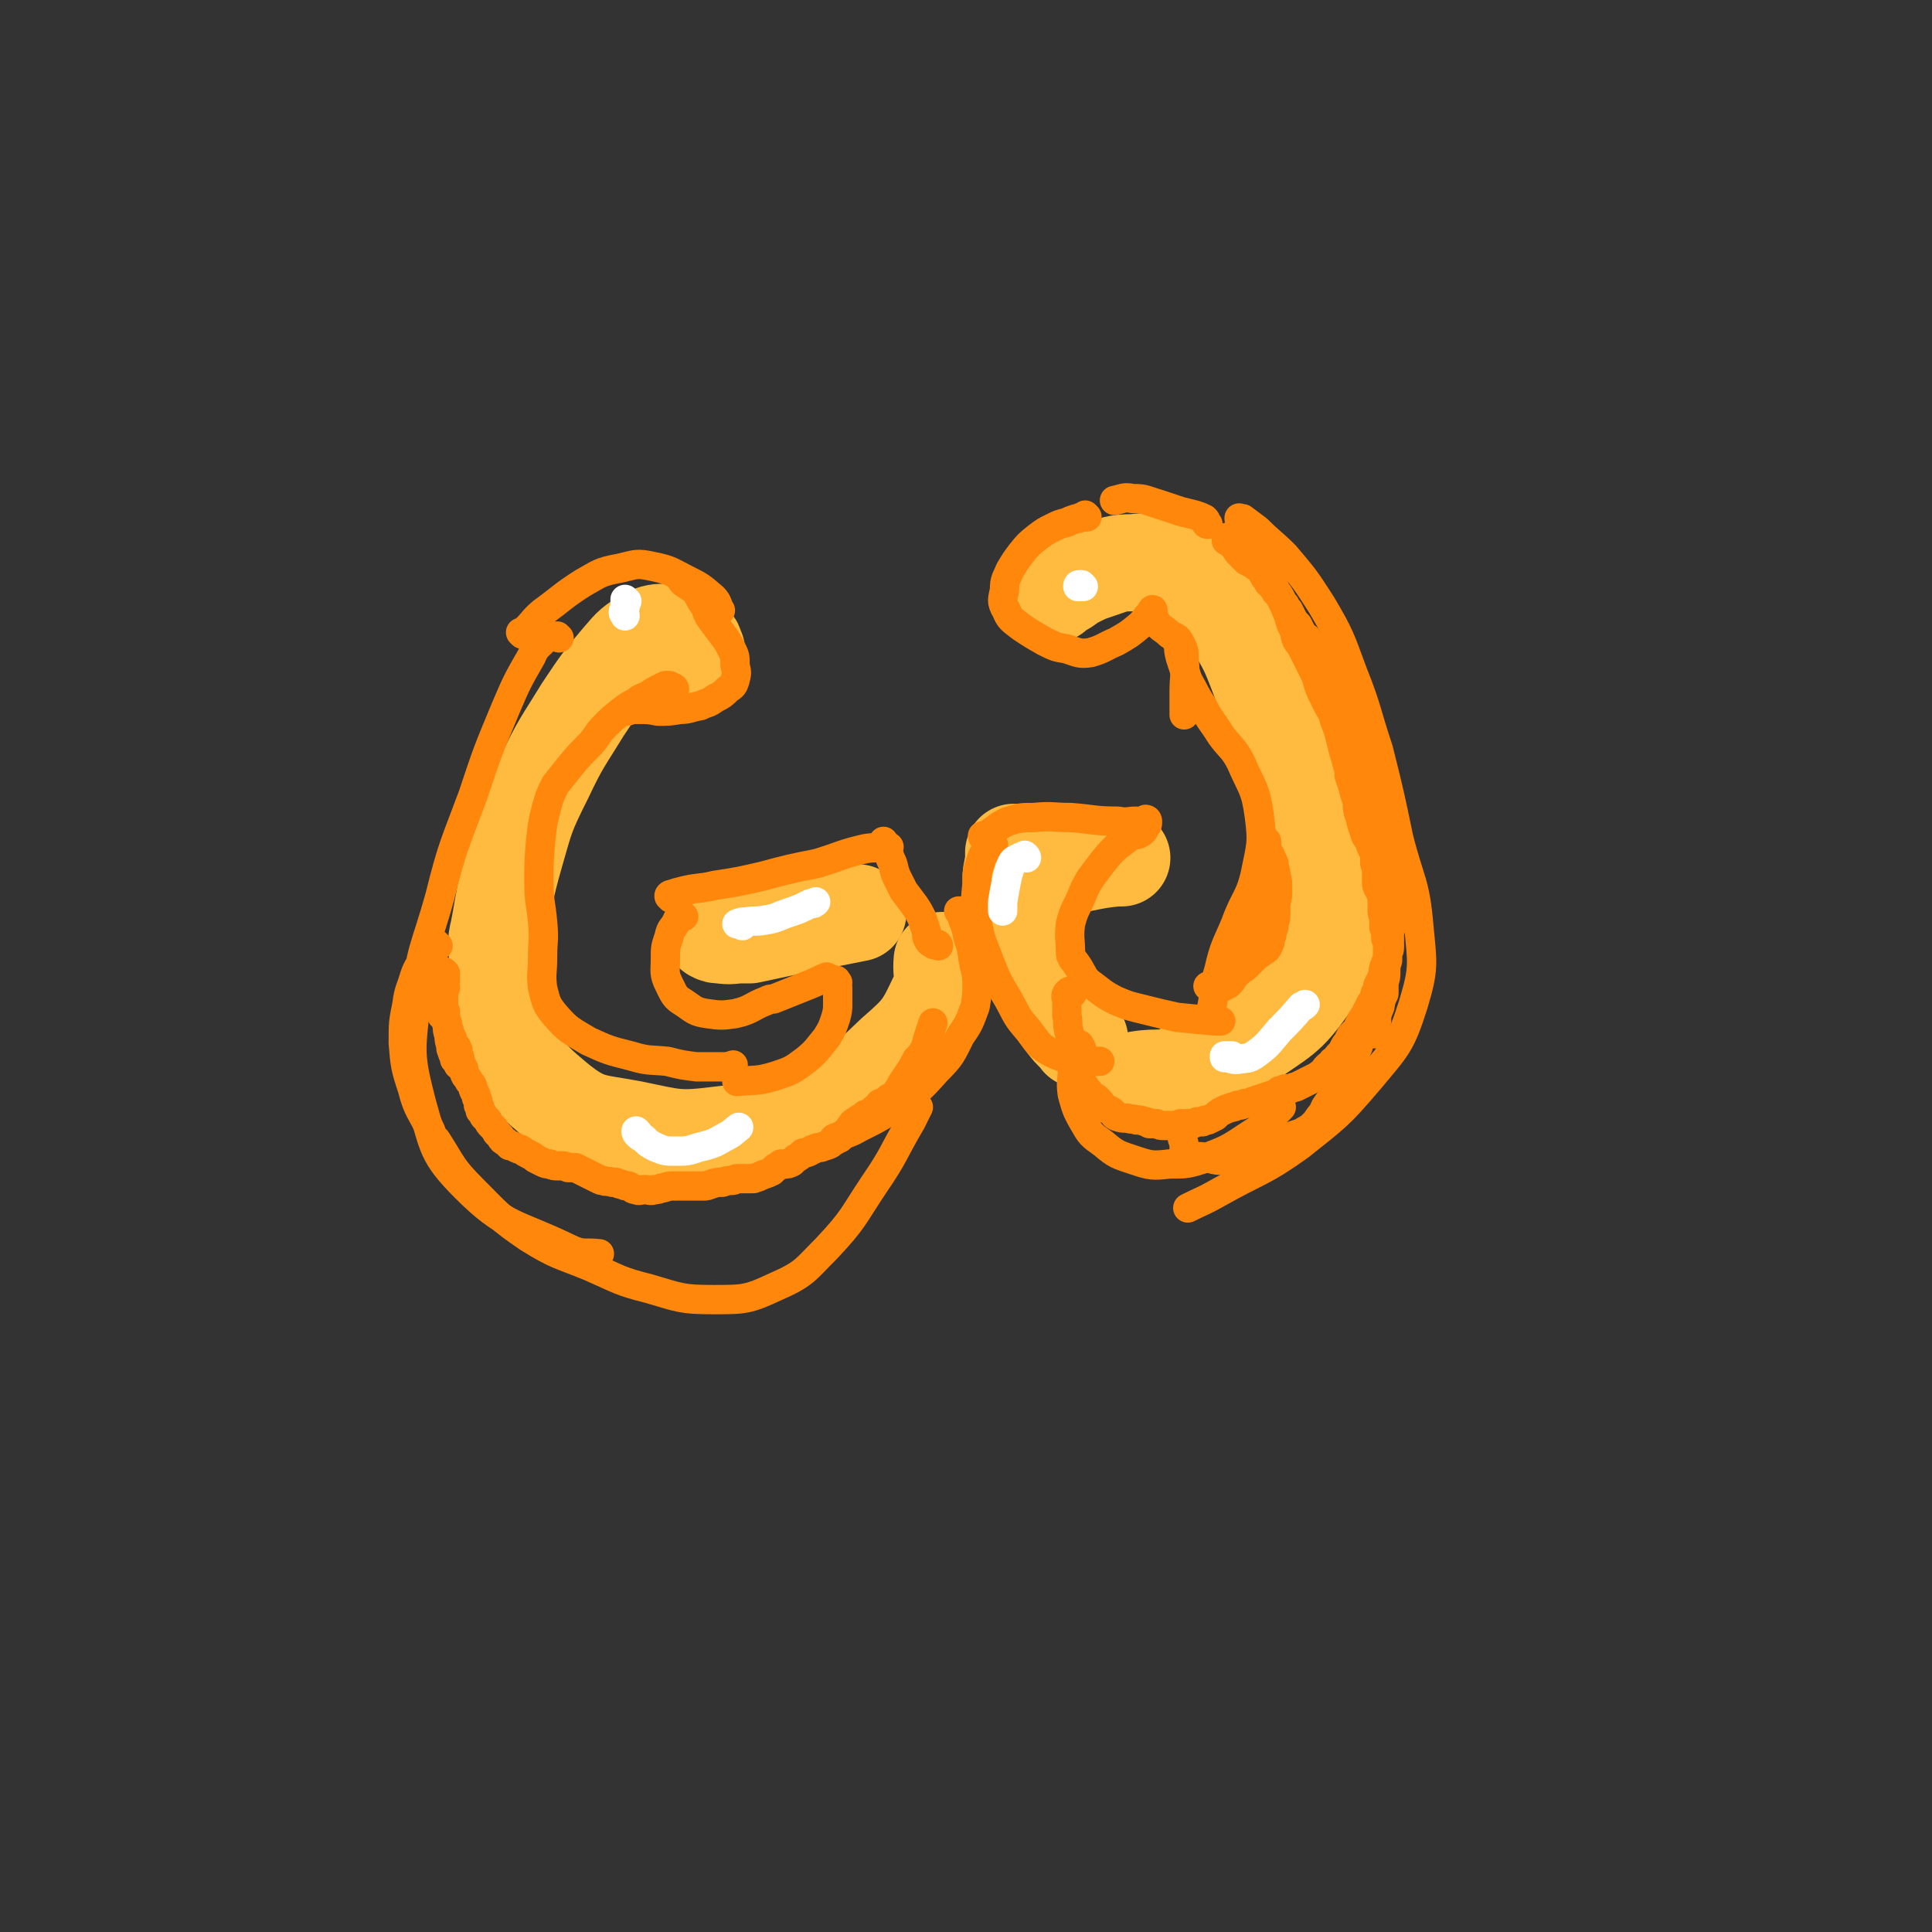<svg viewBox='0 0 1054 1054' version='1.1' xmlns='http://www.w3.org/2000/svg' xmlns:xlink='http://www.w3.org/1999/xlink'><rect x="0" y="0" width="1054" height="1054" fill="#333333" stroke="none"/><g fill='none' stroke='#FFBB40' stroke-width='53' stroke-linecap='round' stroke-linejoin='round'><path d='M380,355c0,0 -1,0 -1,-1 0,0 0,-1 0,-1 0,-1 0,-1 -1,-2 -1,-2 -1,-2 -2,-3 -2,-2 -2,-2 -4,-3 -4,-1 -4,-1 -8,0 -6,0 -6,0 -11,2 -8,5 -8,5 -14,12 -11,13 -11,13 -21,28 -11,18 -12,18 -21,37 -10,20 -10,21 -16,42 -6,21 -5,21 -9,42 -1,4 -1,4 -1,8 2,22 -3,24 4,44 9,22 10,25 28,40 17,14 21,12 42,16 24,5 25,6 49,3 26,-3 28,-3 52,-14 23,-11 23,-12 42,-30 15,-13 16,-15 24,-32 5,-8 1,-9 2,-19 '/><path d='M390,509c0,0 -1,-1 -1,-1 0,0 0,1 0,1 2,1 2,1 4,1 6,1 6,0 12,0 2,0 2,0 4,0 14,-3 14,-3 28,-6 16,-3 16,-3 31,-6 '/><path d='M575,324c0,0 -1,0 -1,-1 2,-1 3,-1 5,-2 4,-2 4,-3 8,-5 6,-3 6,-3 12,-5 9,-3 10,-4 19,-4 12,-1 14,-2 24,3 15,8 17,9 26,24 17,24 14,26 26,53 13,31 15,31 24,63 7,23 10,25 9,48 -1,21 -2,23 -13,40 -12,17 -15,17 -32,29 -17,11 -18,11 -37,18 -11,5 -12,2 -24,4 '/><path d='M554,466c0,0 -1,-1 -1,-1 0,2 0,3 0,5 -1,6 -2,7 -1,13 1,9 1,10 4,19 3,12 4,12 8,23 4,10 4,10 9,19 4,8 4,8 9,15 3,4 4,4 7,8 '/><path d='M562,479c0,0 0,-1 -1,-1 0,0 1,0 1,0 2,0 2,0 4,0 4,-1 4,-1 8,-3 8,-2 8,-2 16,-4 10,-2 10,-2 19,-3 2,0 2,0 3,0 '/></g>
<g fill='none' stroke='#FF880C' stroke-width='16' stroke-linecap='round' stroke-linejoin='round'><path d='M305,348c0,0 -1,-1 -1,-1 -4,0 -4,0 -7,2 -4,4 -5,4 -7,9 -8,14 -8,14 -14,28 -10,24 -10,24 -18,48 -10,27 -11,27 -18,55 -8,29 -11,29 -13,57 -3,28 -4,29 3,56 7,24 6,28 24,46 22,22 27,19 56,33 8,4 9,2 17,3 '/><path d='M677,284c0,-1 -1,-1 -1,-1 0,-1 0,0 0,0 1,0 1,0 2,0 4,3 4,3 8,6 7,7 8,7 15,14 11,13 11,13 20,27 10,17 10,18 17,37 8,20 7,21 14,42 6,24 6,24 11,48 6,24 9,24 11,48 2,21 3,23 -3,43 -7,22 -9,23 -24,41 -17,20 -18,20 -38,36 -21,15 -22,13 -45,26 -7,4 -8,4 -16,8 '/><path d='M542,461c0,0 -1,-1 -1,-1 -1,1 -2,1 -2,2 -2,4 -3,4 -4,8 -2,6 -2,6 -2,12 -1,10 -1,11 0,20 2,12 3,12 7,23 4,10 4,10 10,20 5,9 4,9 11,17 6,8 6,9 14,13 9,4 11,2 21,4 2,0 2,0 4,0 '/><path d='M524,498c0,0 0,0 -1,-1 0,0 1,1 1,1 0,0 0,-1 0,-1 0,0 0,1 0,1 1,1 1,1 1,3 2,5 2,5 3,10 2,6 2,6 3,13 1,6 2,6 2,13 0,6 0,6 -1,12 -3,8 -3,9 -8,16 -5,10 -5,11 -13,19 -9,10 -9,10 -19,17 -11,8 -11,8 -23,14 -7,4 -7,3 -14,6 '/><path d='M512,516c0,0 0,-1 -1,-1 -1,0 -1,1 -2,0 -2,-1 -2,-1 -3,-3 -1,-2 0,-3 -1,-5 -1,-3 -1,-3 -2,-6 -2,-4 -2,-4 -4,-7 -3,-4 -3,-4 -6,-8 -2,-4 -2,-4 -4,-8 -2,-5 -1,-5 -3,-9 -2,-5 -2,-5 -4,-10 '/><path d='M366,490c0,-1 -1,-1 -1,-1 0,-1 0,0 0,0 0,0 0,-1 1,-1 3,-1 3,-1 7,-2 8,-2 9,-1 17,-3 13,-2 13,-2 26,-5 15,-4 15,-4 30,-7 13,-4 13,-5 26,-8 6,-1 6,0 13,-1 '/><path d='M373,500c0,0 -1,-1 -1,-1 -2,1 -2,2 -3,4 -2,4 -3,3 -4,8 -2,6 -2,6 -2,12 0,7 -1,8 2,14 3,6 3,7 8,10 6,4 6,5 13,6 7,1 8,1 15,0 9,-2 9,-4 17,-7 2,-1 2,-1 4,-1 10,-4 10,-4 20,-8 5,-2 4,-2 9,-4 '/><path d='M457,536c-1,-1 -1,-2 -1,-1 0,1 1,2 1,4 0,4 0,4 0,8 0,4 0,4 -1,8 -2,6 -2,6 -5,11 -5,6 -5,7 -11,12 -8,6 -8,6 -17,9 -10,3 -10,2 -21,3 '/><path d='M537,457c0,0 -1,-1 -1,-1 0,0 0,1 1,1 0,0 0,0 1,-1 2,-1 2,-2 4,-3 4,-3 4,-3 8,-5 7,-2 7,-2 14,-2 10,-1 10,0 20,0 13,1 13,2 26,2 5,1 5,0 10,0 '/><path d='M626,448c0,0 -1,-1 -1,-1 0,0 1,0 1,1 0,2 0,2 -1,3 -1,2 -1,2 -2,3 -3,2 -3,1 -6,2 -4,3 -4,3 -8,6 -4,4 -4,4 -8,9 -3,4 -3,4 -6,8 -3,5 -3,5 -5,10 -3,7 -4,7 -6,15 -1,8 0,8 0,16 0,2 1,2 1,3 4,5 4,6 7,11 1,1 1,1 2,2 7,5 7,6 15,10 7,3 8,3 16,5 8,2 8,2 17,4 10,1 10,1 21,2 1,0 1,0 3,0 '/><path d='M590,572c0,0 0,-1 -1,-1 0,0 0,-1 0,-1 0,0 -1,0 -1,0 -1,2 -1,3 -2,5 -1,4 -1,4 -1,9 0,6 -1,6 0,13 2,7 2,8 6,15 4,7 4,7 11,12 7,6 8,6 17,9 9,3 10,3 19,2 9,0 10,0 19,-3 13,-5 13,-5 25,-13 8,-5 8,-6 15,-13 1,-1 1,-1 2,-2 '/><path d='M593,282c0,0 0,0 -1,-1 0,0 0,1 0,1 -1,0 -1,0 -2,0 -2,1 -2,1 -3,1 -3,1 -3,1 -5,2 -4,1 -4,1 -8,3 -4,2 -4,2 -8,5 -5,4 -5,4 -9,9 -3,4 -3,4 -6,9 -2,5 -3,5 -3,11 -1,5 -2,6 1,11 2,5 3,5 8,9 6,4 6,4 13,8 6,3 6,3 12,4 6,2 7,3 13,2 7,-2 7,-3 14,-6 7,-4 7,-4 13,-9 3,-3 3,-4 6,-7 0,-1 1,-2 1,-1 0,0 0,1 0,3 2,3 1,3 3,5 3,3 3,2 6,5 3,2 4,1 6,5 2,4 2,4 2,9 1,9 0,9 0,18 0,6 0,6 0,12 '/><path d='M643,351c0,-1 -1,-1 -1,-1 0,-1 0,0 0,0 1,0 0,-1 0,0 1,0 1,0 1,1 0,4 0,4 1,8 2,6 2,6 4,12 4,7 4,8 8,14 4,8 5,8 10,16 5,7 7,7 11,15 6,14 8,14 10,29 2,15 1,16 -2,31 -3,14 -6,14 -11,28 -5,12 -6,12 -9,25 -3,10 -2,11 -4,21 '/><path d='M285,346c0,0 -1,-1 -1,-1 0,0 1,0 1,0 6,-5 5,-6 11,-11 11,-8 11,-9 22,-16 9,-5 9,-6 20,-8 9,-2 9,-3 18,-1 10,2 10,3 18,7 8,4 8,4 15,10 3,3 2,4 4,7 '/><path d='M373,318c0,0 0,-1 -1,-1 0,0 1,1 1,1 3,2 3,2 6,4 3,4 2,4 5,8 2,3 1,4 4,8 3,4 3,4 6,8 3,4 3,4 5,8 2,4 2,4 2,9 1,4 1,4 0,8 -1,3 -1,3 -4,5 -3,3 -3,3 -7,5 -4,3 -4,2 -8,4 -6,1 -6,2 -11,2 -6,1 -6,1 -12,1 -5,-1 -5,-1 -11,-1 -3,0 -3,0 -6,1 -1,0 -1,0 -2,0 '/><path d='M368,376c0,0 0,-1 -1,-1 0,0 0,0 0,0 -1,0 -1,-1 -2,-1 -1,0 -1,0 -2,0 -2,1 -2,1 -4,2 -2,1 -2,1 -5,3 -3,2 -4,1 -7,4 -4,2 -4,2 -8,5 -5,4 -5,4 -9,8 -5,5 -4,6 -9,11 -5,5 -5,5 -10,11 -4,5 -4,5 -8,10 -3,6 -3,6 -5,13 -2,8 -2,8 -3,17 -1,12 -1,12 -1,23 0,11 1,11 2,22 1,10 0,10 0,19 0,9 -1,9 0,17 2,8 2,9 7,15 7,8 8,8 18,14 11,5 11,5 23,8 10,3 10,2 20,3 8,2 8,2 16,3 7,0 7,0 14,0 3,0 3,0 6,-1 '/><path d='M239,516c-1,0 -1,-1 -1,-1 -1,0 0,0 0,0 -1,1 -1,1 -2,2 -2,2 -2,3 -4,5 -3,5 -4,5 -6,11 -2,7 -3,7 -4,15 -2,10 -2,10 -2,21 1,12 1,13 5,25 3,12 5,12 10,23 1,3 1,3 3,5 9,14 8,15 20,27 14,14 14,15 30,26 16,10 17,9 34,16 16,7 16,8 32,12 17,5 18,6 35,6 17,0 19,0 34,-7 16,-7 16,-9 28,-21 15,-16 14,-17 26,-35 11,-16 10,-17 20,-34 2,-4 2,-4 4,-8 '/><path d='M659,286c-1,0 -1,0 -1,-1 0,0 0,0 0,0 0,-1 0,-1 -1,-2 -2,-1 -2,-1 -5,-2 -4,-1 -4,-1 -8,-2 -6,-2 -6,-2 -12,-4 -7,-2 -7,-3 -14,-3 -5,-1 -5,0 -10,1 '/></g>
<g fill='none' stroke='#FFFFFF' stroke-width='16' stroke-linecap='round' stroke-linejoin='round'><path d='M342,328c0,0 -1,-1 -1,-1 0,1 0,2 0,4 0,2 -1,2 -1,3 0,1 1,1 1,2 0,0 0,0 0,0 '/><path d='M591,320c0,0 0,0 -1,-1 0,0 0,1 -1,1 0,0 -1,0 -1,0 0,-1 0,-1 1,-1 '/><path d='M673,577c-1,-1 -1,-1 -1,-1 -1,0 0,0 0,0 -1,0 -1,0 -1,0 -1,0 -1,0 -1,0 0,0 0,0 -1,0 0,0 0,0 0,0 -1,0 -1,0 -1,0 0,0 0,0 0,0 0,1 0,1 0,1 1,0 1,0 2,0 3,1 3,1 5,1 5,-1 6,0 10,-3 7,-5 7,-6 13,-13 6,-6 6,-6 12,-13 1,0 1,0 2,-1 '/><path d='M348,618c0,0 -1,-1 -1,-1 0,1 0,1 1,2 1,1 1,1 3,2 3,3 3,3 7,5 5,2 5,2 11,2 6,0 6,0 12,-2 8,-2 8,-2 15,-6 4,-2 3,-2 7,-5 '/><path d='M405,505c0,0 0,-1 -1,-1 -1,0 -1,0 -1,0 0,0 -1,0 -1,0 2,-1 3,-1 5,-1 5,-1 5,0 10,-1 7,-1 7,-2 13,-4 6,-2 6,-2 12,-5 2,0 2,0 3,-1 '/><path d='M560,468c0,-1 -1,-1 -1,-1 0,-1 0,0 0,0 -1,1 -2,0 -3,1 -2,1 -3,1 -4,3 -2,5 -2,5 -3,10 -1,5 -1,5 -2,11 0,3 0,3 0,5 '/></g>
<g fill='none' stroke='#FF880C' stroke-width='16' stroke-linecap='round' stroke-linejoin='round'><path d='M243,539c0,0 -1,-1 -1,-1 0,0 0,0 0,0 0,0 0,-1 0,-1 '/><path d='M243,535c0,0 0,-1 -1,-1 0,0 1,0 1,0 0,0 0,0 -1,0 0,0 0,0 0,0 0,1 0,1 0,2 0,2 0,2 0,3 0,1 0,1 0,3 0,1 0,1 0,3 0,2 0,2 0,3 0,2 0,2 1,4 0,3 0,3 1,6 0,4 0,4 1,7 0,4 1,4 1,7 1,3 1,3 2,5 0,1 0,1 0,1 1,1 1,1 2,3 '/><path d='M243,531c0,0 -1,-1 -1,-1 0,0 0,1 0,1 0,0 0,0 0,0 0,0 0,0 -1,0 0,0 0,0 0,0 0,1 0,1 0,1 0,1 0,1 0,2 0,1 0,1 0,2 0,2 0,2 0,3 0,2 0,2 0,4 -1,2 -1,2 -1,4 0,2 0,2 0,4 1,1 1,1 1,3 1,1 1,1 2,2 0,1 0,1 1,2 0,2 0,2 1,4 0,1 0,1 1,3 1,2 1,2 1,3 1,2 1,2 2,3 1,2 1,2 1,4 1,2 1,2 1,4 1,2 1,2 2,4 0,2 0,2 1,4 1,1 1,1 2,3 1,1 1,1 2,3 0,1 0,1 1,3 1,2 1,2 1,3 1,2 1,2 1,4 1,1 1,1 1,3 1,1 1,1 2,3 1,1 1,1 2,2 1,2 1,2 2,3 2,2 2,2 3,4 1,1 1,1 2,2 0,0 0,0 0,0 1,2 1,2 3,3 1,1 1,1 2,2 2,0 2,0 3,1 2,1 2,1 3,1 3,2 3,2 5,3 2,1 2,1 3,2 2,1 2,1 4,2 2,1 2,1 4,1 2,1 2,1 5,1 3,0 3,0 5,1 2,0 2,0 4,0 2,1 2,1 4,2 2,1 2,1 4,2 2,1 2,1 4,2 2,1 2,1 3,1 2,1 2,0 5,1 1,0 1,0 2,0 2,1 2,1 3,1 2,1 2,1 4,1 2,1 2,2 4,2 2,1 2,0 5,0 2,0 3,1 5,0 3,0 3,-1 5,-1 3,-1 3,-1 5,-1 2,0 2,0 4,0 3,0 3,0 6,0 3,0 3,0 6,0 3,0 2,0 5,-1 3,-1 3,-1 6,-1 3,-1 3,-1 5,-1 2,0 2,-1 3,-1 2,0 2,0 5,0 2,0 2,0 4,0 3,-1 3,-1 5,-2 3,-1 3,-1 5,-2 1,-1 1,-1 2,-2 2,-1 2,-1 3,-2 1,0 1,0 2,0 2,0 2,0 4,-1 1,-1 1,-1 2,-2 2,-1 2,-1 4,-3 2,0 2,0 4,-1 1,-1 1,-1 2,-1 2,-1 2,-1 3,-1 1,0 1,0 3,-1 1,0 1,0 3,-1 1,-1 1,-1 3,-2 1,-1 1,-1 2,-1 1,-1 1,-1 1,-1 1,-1 1,-1 2,-2 1,-1 1,-1 2,-2 1,-2 1,-1 2,-3 1,-1 1,-1 3,-2 1,-1 1,-1 2,-1 1,-1 1,-1 2,-2 2,0 2,0 3,-1 1,-1 1,-1 2,-2 2,-1 2,-2 3,-3 2,-1 2,0 3,-1 1,-1 1,-1 2,-2 1,0 1,0 2,-1 1,-1 1,-1 2,-2 2,-3 2,-3 3,-5 2,-3 2,-3 4,-6 2,-3 2,-3 4,-7 3,-3 3,-3 5,-7 1,-4 1,-4 2,-7 1,-3 1,-3 2,-6 '/><path d='M585,542c0,-1 -1,-1 -1,-1 0,-1 0,0 -1,0 0,0 0,0 -1,1 0,0 0,0 0,1 -1,0 0,0 0,0 0,1 -1,1 0,2 0,2 0,2 0,4 0,3 0,3 0,5 1,4 0,4 1,8 1,4 1,4 2,7 0,3 0,2 1,5 1,2 1,2 2,4 0,3 0,3 1,5 0,3 0,4 1,6 1,3 1,3 2,4 1,2 2,2 3,4 1,1 1,1 3,2 1,1 1,1 2,2 1,1 1,2 2,3 2,1 2,1 4,2 2,1 1,2 3,3 3,1 3,1 6,1 3,1 3,0 5,1 2,0 2,0 5,1 1,0 1,0 2,1 2,0 2,0 4,0 2,1 2,1 4,1 2,0 2,0 4,0 3,0 3,0 5,0 2,0 2,-1 4,-1 2,0 2,0 3,0 1,-1 1,0 2,-1 2,0 2,0 3,0 1,-1 1,-1 3,-1 2,-1 2,-1 4,-2 2,-2 2,-2 4,-3 2,-1 2,-1 5,-2 1,0 1,0 3,-1 2,0 2,0 4,-1 2,0 2,0 4,-1 3,-1 3,-1 6,-2 3,-1 3,-1 6,-2 2,-1 2,-1 3,-2 2,0 1,0 3,-1 1,0 1,0 2,0 1,0 1,0 1,0 2,-1 2,-1 3,-1 2,-1 2,-1 4,-2 0,0 0,0 0,0 2,-1 2,-1 4,-2 2,-1 2,-1 4,-2 1,-1 1,-1 3,-2 1,-2 1,-2 2,-3 2,-2 2,-1 3,-3 2,-1 2,-2 3,-3 2,-2 2,-2 3,-4 1,-2 1,-2 2,-3 1,-2 1,-2 2,-4 1,-1 1,-1 3,-3 1,-2 1,-2 2,-4 1,-2 1,-2 2,-3 1,-2 1,-2 2,-4 1,-2 1,-2 2,-4 1,-1 1,-1 2,-3 0,-2 0,-2 1,-3 1,-2 0,-2 1,-4 1,-2 1,-2 2,-4 1,-2 0,-2 1,-5 0,-1 1,-1 1,-3 1,-2 1,-2 1,-5 0,-1 1,-1 1,-3 0,-2 0,-2 0,-3 0,-1 0,-1 0,-1 0,-2 0,-2 0,-3 0,-3 1,-3 1,-5 0,-2 1,-2 1,-5 0,-1 0,-1 0,-2 0,0 0,0 0,-1 0,-1 0,-1 0,-3 0,-1 0,-1 0,-3 0,-2 0,-2 0,-4 1,-2 0,-2 0,-4 0,-3 0,-3 0,-6 0,-2 0,-2 0,-4 -1,-3 -1,-3 -2,-6 0,-2 0,-2 -1,-4 0,-2 0,-2 -1,-5 0,-2 0,-2 -1,-5 0,-1 0,-1 -1,-3 0,-2 0,-2 0,-3 -1,-2 -1,-2 -1,-4 0,-2 0,-2 0,-3 -1,-2 -1,-2 -1,-3 -1,-2 -1,-3 -1,-5 0,-3 0,-3 -1,-6 0,-2 -1,-2 -1,-5 -1,-2 -1,-3 -1,-5 -1,-2 0,-2 -1,-5 0,-2 -1,-2 -1,-4 -1,-2 -1,-2 -2,-3 0,-2 -1,-2 -1,-4 -2,-2 -1,-3 -3,-5 -1,-2 -1,-1 -2,-3 0,-1 0,-1 0,-1 -2,-2 -2,-2 -3,-4 -1,-2 -1,-2 -2,-5 -1,-1 0,-1 -1,-3 -1,-2 -1,-2 -2,-4 -1,-2 -1,-2 -2,-3 -1,-3 -1,-3 -3,-5 -1,-2 -1,-2 -2,-4 -1,-3 -1,-3 -2,-5 -1,-1 -2,-1 -3,-3 -1,-1 -1,-1 -2,-2 0,-1 0,-1 -1,-2 -1,-1 -1,-1 -2,-3 -2,-1 -2,-2 -3,-3 -1,-2 -1,-2 -2,-4 -2,-2 -2,-2 -3,-4 -1,-2 -1,-2 -2,-4 -1,-1 -1,-1 -2,-3 -1,-1 -1,-1 -2,-3 -1,-2 -1,-2 -3,-4 0,-1 0,-1 -1,-3 -1,-1 -2,-1 -3,-2 -1,-2 -1,-2 -2,-3 -1,-2 -1,-2 -2,-4 -1,-1 -1,-1 -3,-2 -1,-1 -1,-1 -3,-2 -1,-1 -1,-1 -2,-1 -2,-2 -2,-2 -3,-3 -2,-2 -2,-2 -3,-4 -1,-1 -1,-1 -3,-3 0,0 -1,0 -1,-1 0,0 0,0 -1,0 0,0 0,0 0,-1 0,0 0,0 0,0 0,0 0,0 0,0 0,0 0,0 0,0 1,-1 1,-1 1,-1 0,0 0,0 1,0 0,0 0,0 1,0 2,1 2,1 3,1 1,1 1,1 3,2 1,1 1,1 2,3 2,1 2,2 3,3 2,3 2,3 3,6 2,3 3,3 5,6 2,3 1,3 3,6 3,4 3,3 5,7 2,4 2,4 4,9 1,4 1,4 3,8 1,5 1,5 4,9 2,4 2,4 4,8 2,4 2,4 4,8 1,4 1,4 3,9 2,4 2,4 4,8 2,3 2,3 3,7 2,5 2,5 3,9 1,4 1,4 2,8 1,3 1,3 2,7 1,3 1,3 1,6 1,3 1,3 2,6 1,4 1,4 2,7 1,3 0,3 1,7 1,3 1,3 2,7 1,3 1,3 2,6 2,3 2,3 3,6 1,2 1,2 2,4 0,2 0,2 0,5 1,3 1,3 1,5 0,2 0,3 0,5 0,2 0,2 1,4 1,1 1,1 1,2 1,1 1,1 1,2 0,1 0,1 0,3 0,2 0,2 0,4 0,2 0,2 1,5 0,3 0,3 0,5 1,2 1,2 1,4 0,1 0,1 0,2 1,2 1,2 1,3 0,2 0,2 0,4 0,3 0,3 0,5 -1,3 -1,3 -1,6 0,3 0,3 -1,6 0,3 0,3 0,6 -1,2 -1,2 -2,5 0,2 0,2 -1,4 -1,3 -1,3 -1,6 -1,3 -1,3 -1,5 0,1 0,1 0,2 0,0 0,0 0,0 0,0 0,0 0,-1 -1,-3 -1,-3 -1,-7 '/><path d='M691,460c0,-1 -1,-1 -1,-1 0,-1 1,0 1,0 0,1 0,1 0,1 0,1 0,1 0,1 0,2 0,1 0,2 -1,2 -1,2 -1,4 0,2 0,2 0,5 0,4 0,4 0,7 0,4 0,4 0,7 -1,4 0,4 -1,7 0,2 0,2 -1,4 -1,2 -1,2 -2,4 0,1 -1,1 -1,2 -1,1 -2,1 -2,3 -1,2 -1,2 -2,4 -1,2 -1,2 -1,4 -1,1 -1,1 -1,3 -1,1 -1,2 -2,3 -1,1 -1,1 -2,2 -2,2 -2,2 -3,3 -2,2 -2,1 -4,3 -1,1 0,1 -1,3 -1,1 -1,1 -1,2 -1,1 -1,1 -2,2 -1,1 -1,1 -2,2 0,0 0,0 -1,1 -1,0 -1,0 -1,0 0,0 0,0 0,0 0,1 0,0 -1,0 0,0 1,0 1,0 0,0 0,0 0,0 0,0 0,0 1,0 1,0 1,1 2,1 1,0 1,0 3,0 2,-1 2,-1 4,-2 2,-2 2,-2 3,-4 2,-2 2,-2 4,-4 2,-1 2,-1 4,-3 2,-2 2,-2 4,-4 2,-2 2,-1 4,-3 2,-1 2,-1 3,-3 1,-2 1,-2 1,-4 1,-2 1,-2 1,-4 1,-2 1,-2 1,-4 1,-3 1,-3 1,-5 0,-3 0,-3 0,-6 1,-4 1,-4 1,-8 0,-4 0,-4 -1,-8 0,-3 -1,-3 -1,-6 -1,-2 -1,-2 -2,-4 0,-1 0,-1 -1,-1 0,0 -1,0 -1,0 0,0 0,0 0,0 0,1 -1,1 -1,3 0,1 0,1 0,2 1,1 1,1 2,2 0,2 0,1 1,2 '/><path d='M748,552c0,0 -1,-1 -1,-1 0,1 0,1 0,2 -1,3 -1,3 -2,5 -1,3 -1,3 -2,7 -2,4 -1,4 -3,8 -2,3 -2,3 -3,6 -2,3 -2,3 -3,6 -1,2 -1,2 -2,5 -1,2 -1,2 -2,4 -2,2 -2,2 -3,5 -2,2 -2,2 -4,5 -1,2 -1,3 -3,5 -2,3 -2,3 -4,5 -2,2 -3,2 -6,4 -3,1 -3,1 -6,2 -3,1 -3,1 -7,3 -3,1 -3,1 -6,3 -3,2 -3,2 -6,4 -2,2 -2,2 -5,3 -2,0 -3,1 -5,1 -3,0 -4,0 -7,-1 -4,0 -4,0 -8,-1 -4,-1 -4,-1 -7,-1 -2,0 -2,0 -3,0 -2,-1 -2,0 -2,-1 -1,-1 -1,-2 -2,-3 0,-3 0,-3 -1,-6 0,-3 0,-3 -1,-6 0,-1 0,-1 0,-2 '/></g>
</svg>